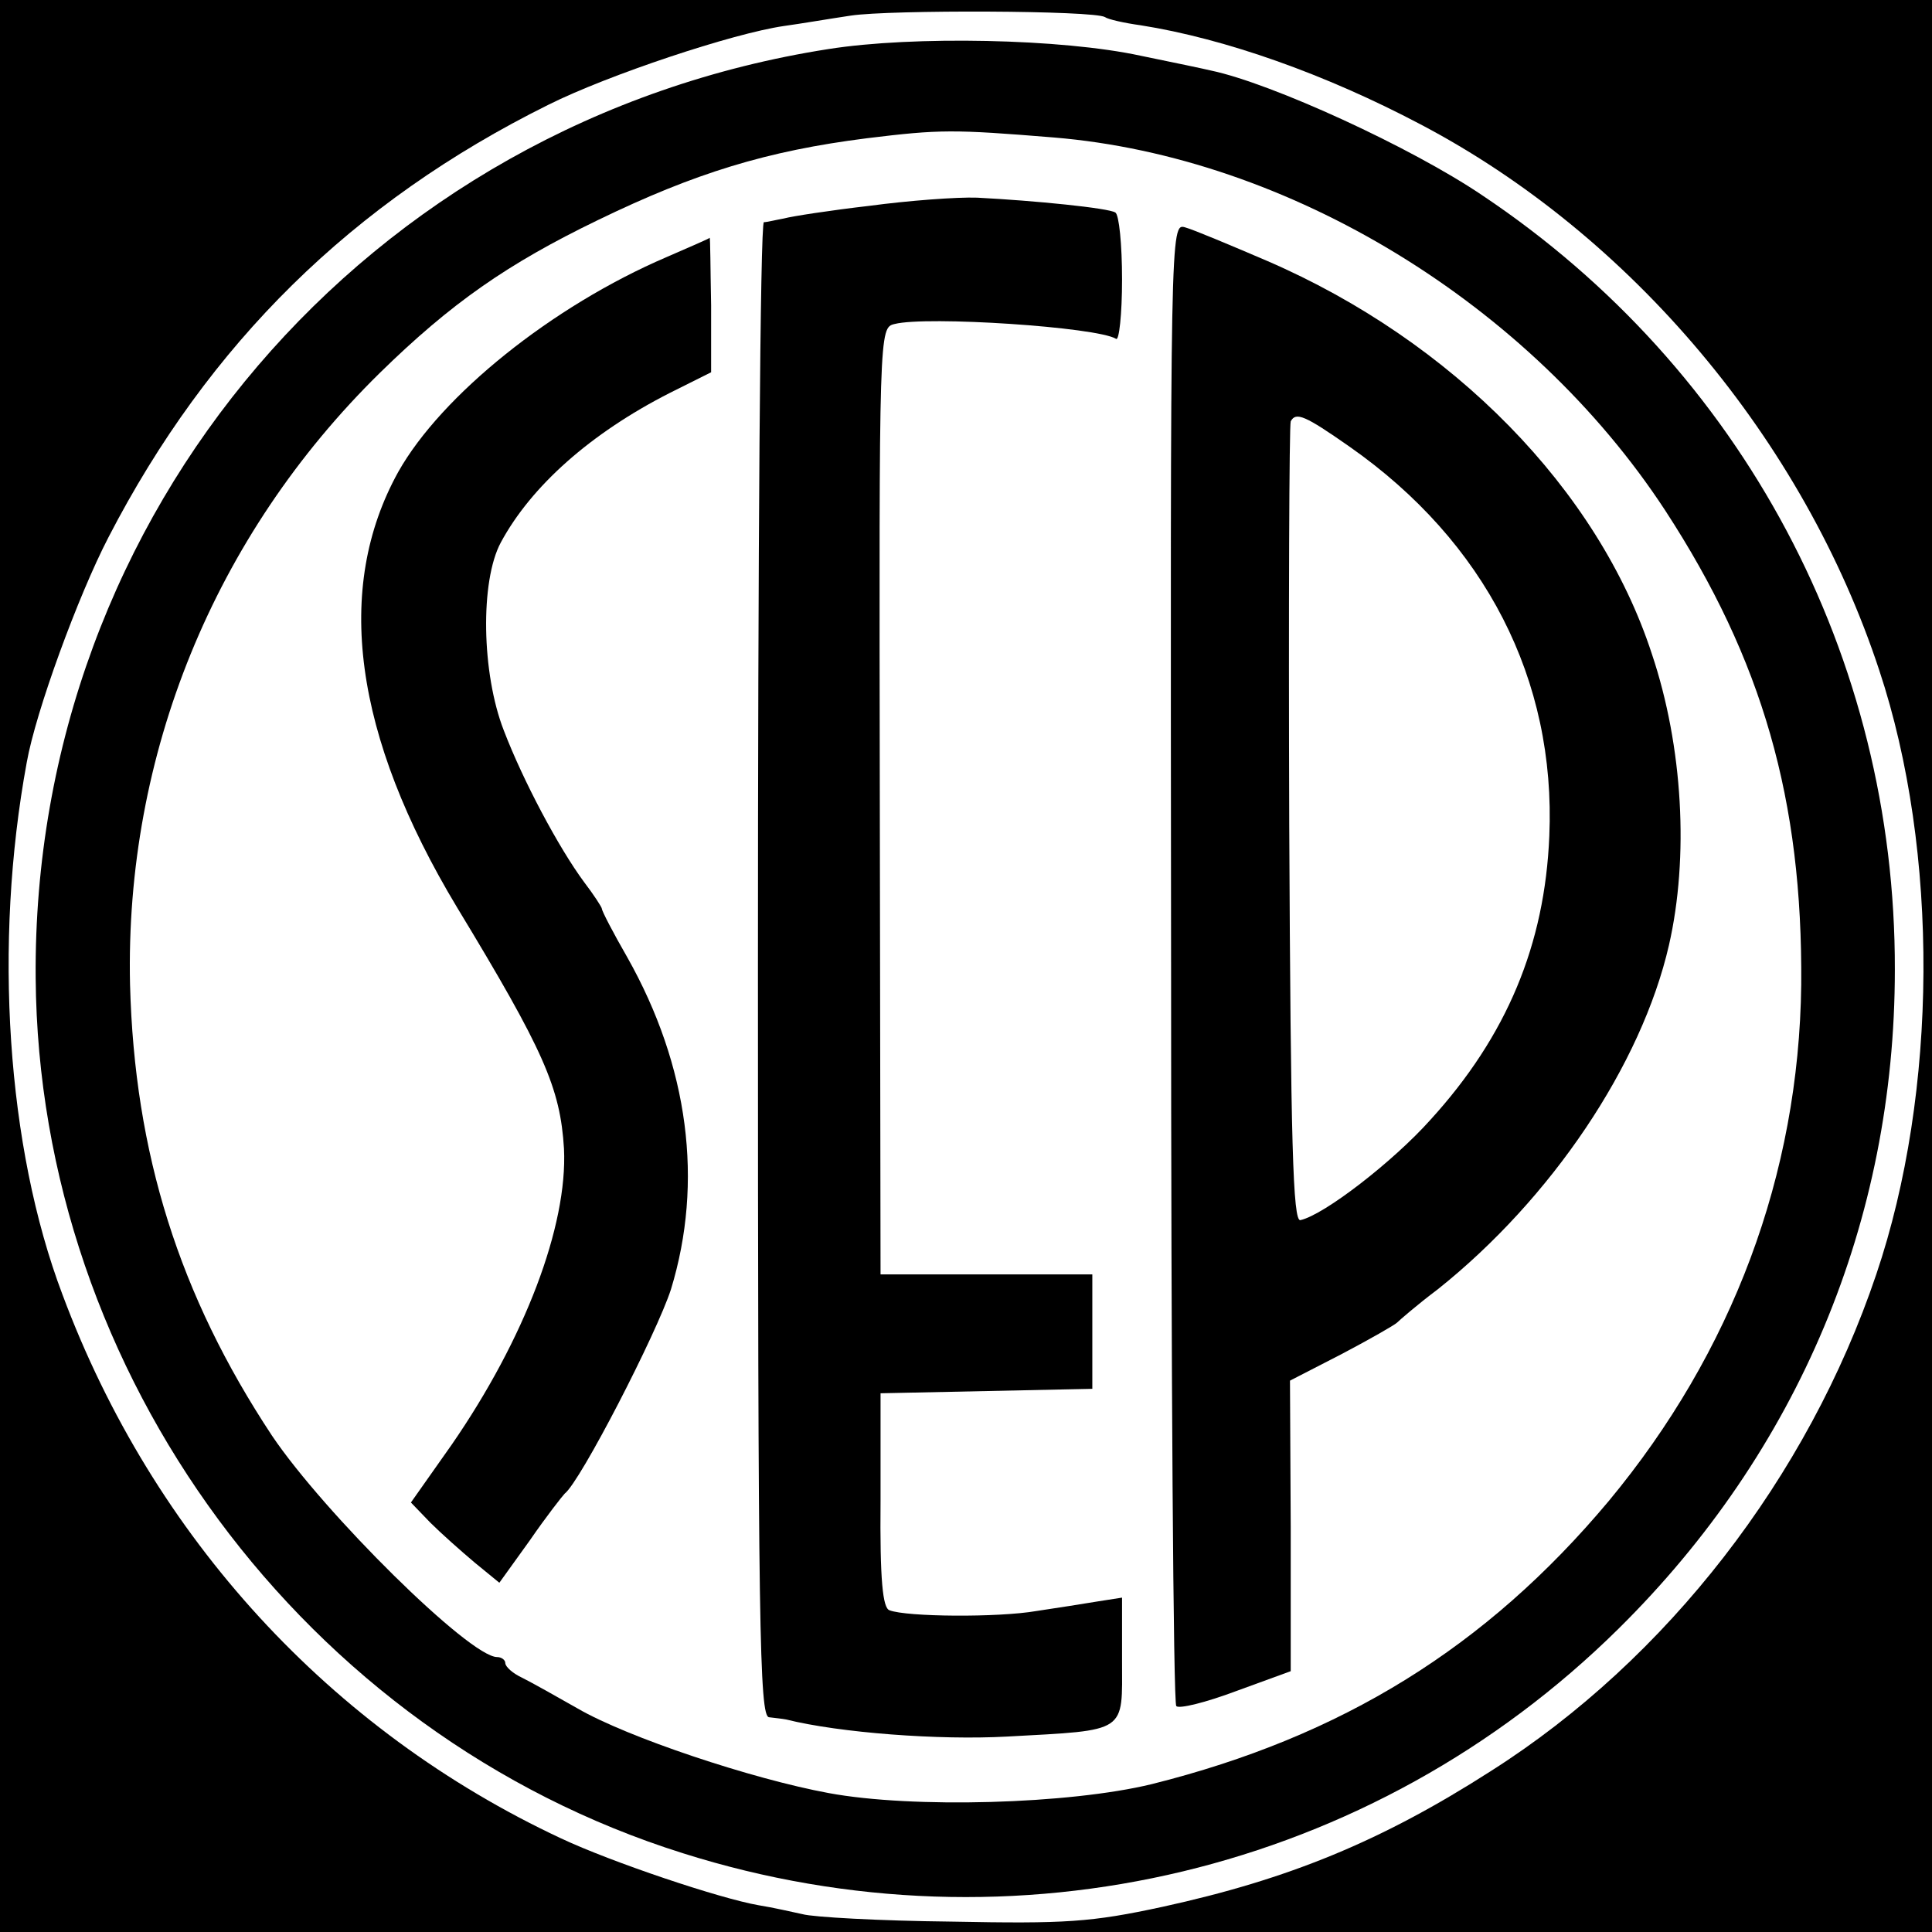 <?xml version="1.0" standalone="no"?>
<!DOCTYPE svg PUBLIC "-//W3C//DTD SVG 20010904//EN"
 "http://www.w3.org/TR/2001/REC-SVG-20010904/DTD/svg10.dtd">
<svg version="1.0" xmlns="http://www.w3.org/2000/svg"
 width="260pt" height="260pt" viewBox="0 0 260 260"
 preserveAspectRatio="xMidYMid meet">
<g transform="translate(0,260) scale(0.1,-0.1)"
fill="#000000" stroke="none">
<path d="M0 1300 l0 -1300 1300 0 1300 0 0 1300 0 1300 -1300 0 -1300 0 0
-1300z m1487 1277 c4 -3 26 -8 48 -11 114 -18 249 -66 376 -133 284 -149 516
-425 618 -735 81 -244 79 -568 -4 -813 -92 -273 -282 -518 -518 -668 -148 -95
-273 -146 -442 -183 -97 -21 -131 -23 -285 -20 -96 1 -186 6 -200 10 -14 3
-40 9 -59 12 -52 9 -198 58 -266 90 -310 145 -549 405 -671 732 -75 198 -93
472 -48 716 12 68 69 224 110 303 135 261 328 451 592 582 80 40 248 96 317
106 22 3 63 10 90 14 53 8 327 7 342 -2z"/>
<path d="M1115 2534 c-621 -97 -1072 -624 -1067 -1250 4 -534 362 -1018 871
-1178 446 -141 928 -25 1259 302 242 239 372 549 372 887 1 421 -205 808 -555
1042 -96 65 -284 151 -365 168 -8 2 -51 11 -95 20 -106 23 -306 27 -420 9z
m303 -119 c316 -26 641 -224 823 -502 131 -201 185 -390 183 -638 -3 -256 -93
-495 -259 -695 -165 -197 -359 -317 -615 -381 -111 -27 -322 -33 -435 -12
-103 19 -271 75 -338 114 -28 16 -62 35 -74 41 -13 6 -23 15 -23 20 0 4 -5 8
-11 8 -37 0 -233 194 -303 298 -125 189 -185 380 -191 607 -7 309 113 604 336
823 96 94 172 147 294 206 130 63 227 93 362 110 98 12 116 12 251 1z"/>
<path d="M1170 2323 c-52 -6 -104 -14 -115 -17 -11 -2 -23 -5 -27 -5 -5 -1 -8
-453 -8 -1006 0 -886 2 -1005 15 -1006 8 -1 18 -2 23 -3 72 -18 206 -28 297
-23 164 9 155 4 155 103 l0 84 -32 -5 c-18 -3 -56 -9 -83 -13 -52 -9 -175 -8
-198 1 -9 3 -13 40 -12 148 l0 144 143 3 142 3 0 77 0 77 -142 0 -143 0 -1
637 c-1 636 -1 637 20 642 43 11 272 -4 298 -20 4 -3 8 33 8 80 0 47 -4 87 -9
90 -9 6 -108 16 -186 20 -27 1 -93 -4 -145 -11z"/>
<path d="M1576 1305 c0 -547 3 -998 7 -1001 4 -4 40 5 80 20 l74 27 0 195 -1
196 70 36 c38 20 71 39 74 42 3 3 27 24 55 45 153 122 274 302 311 463 27 118
19 267 -23 392 -72 221 -268 421 -518 529 -49 21 -99 42 -110 45 -20 6 -20 1
-19 -989z m240 694 c183 -128 278 -314 269 -524 -6 -146 -57 -269 -160 -382
-50 -56 -143 -128 -175 -135 -10 -2 -13 101 -15 532 -1 294 0 538 2 543 7 13
19 8 79 -34z"/>
<path d="M897 2254 c-154 -66 -303 -186 -361 -289 -87 -157 -60 -355 79 -586
117 -193 139 -243 144 -325 5 -104 -53 -256 -151 -398 l-55 -78 26 -27 c14
-14 41 -38 60 -54 l33 -27 41 57 c22 32 44 60 47 63 21 16 124 216 143 275 44
144 24 300 -59 447 -19 33 -34 62 -34 65 0 2 -11 19 -24 36 -34 46 -82 136
-108 204 -30 77 -32 201 -4 253 41 76 121 147 227 201 l56 28 0 90 c-1 50 -1
91 -2 91 0 -1 -26 -12 -58 -26z"/>
</g>
</svg>
